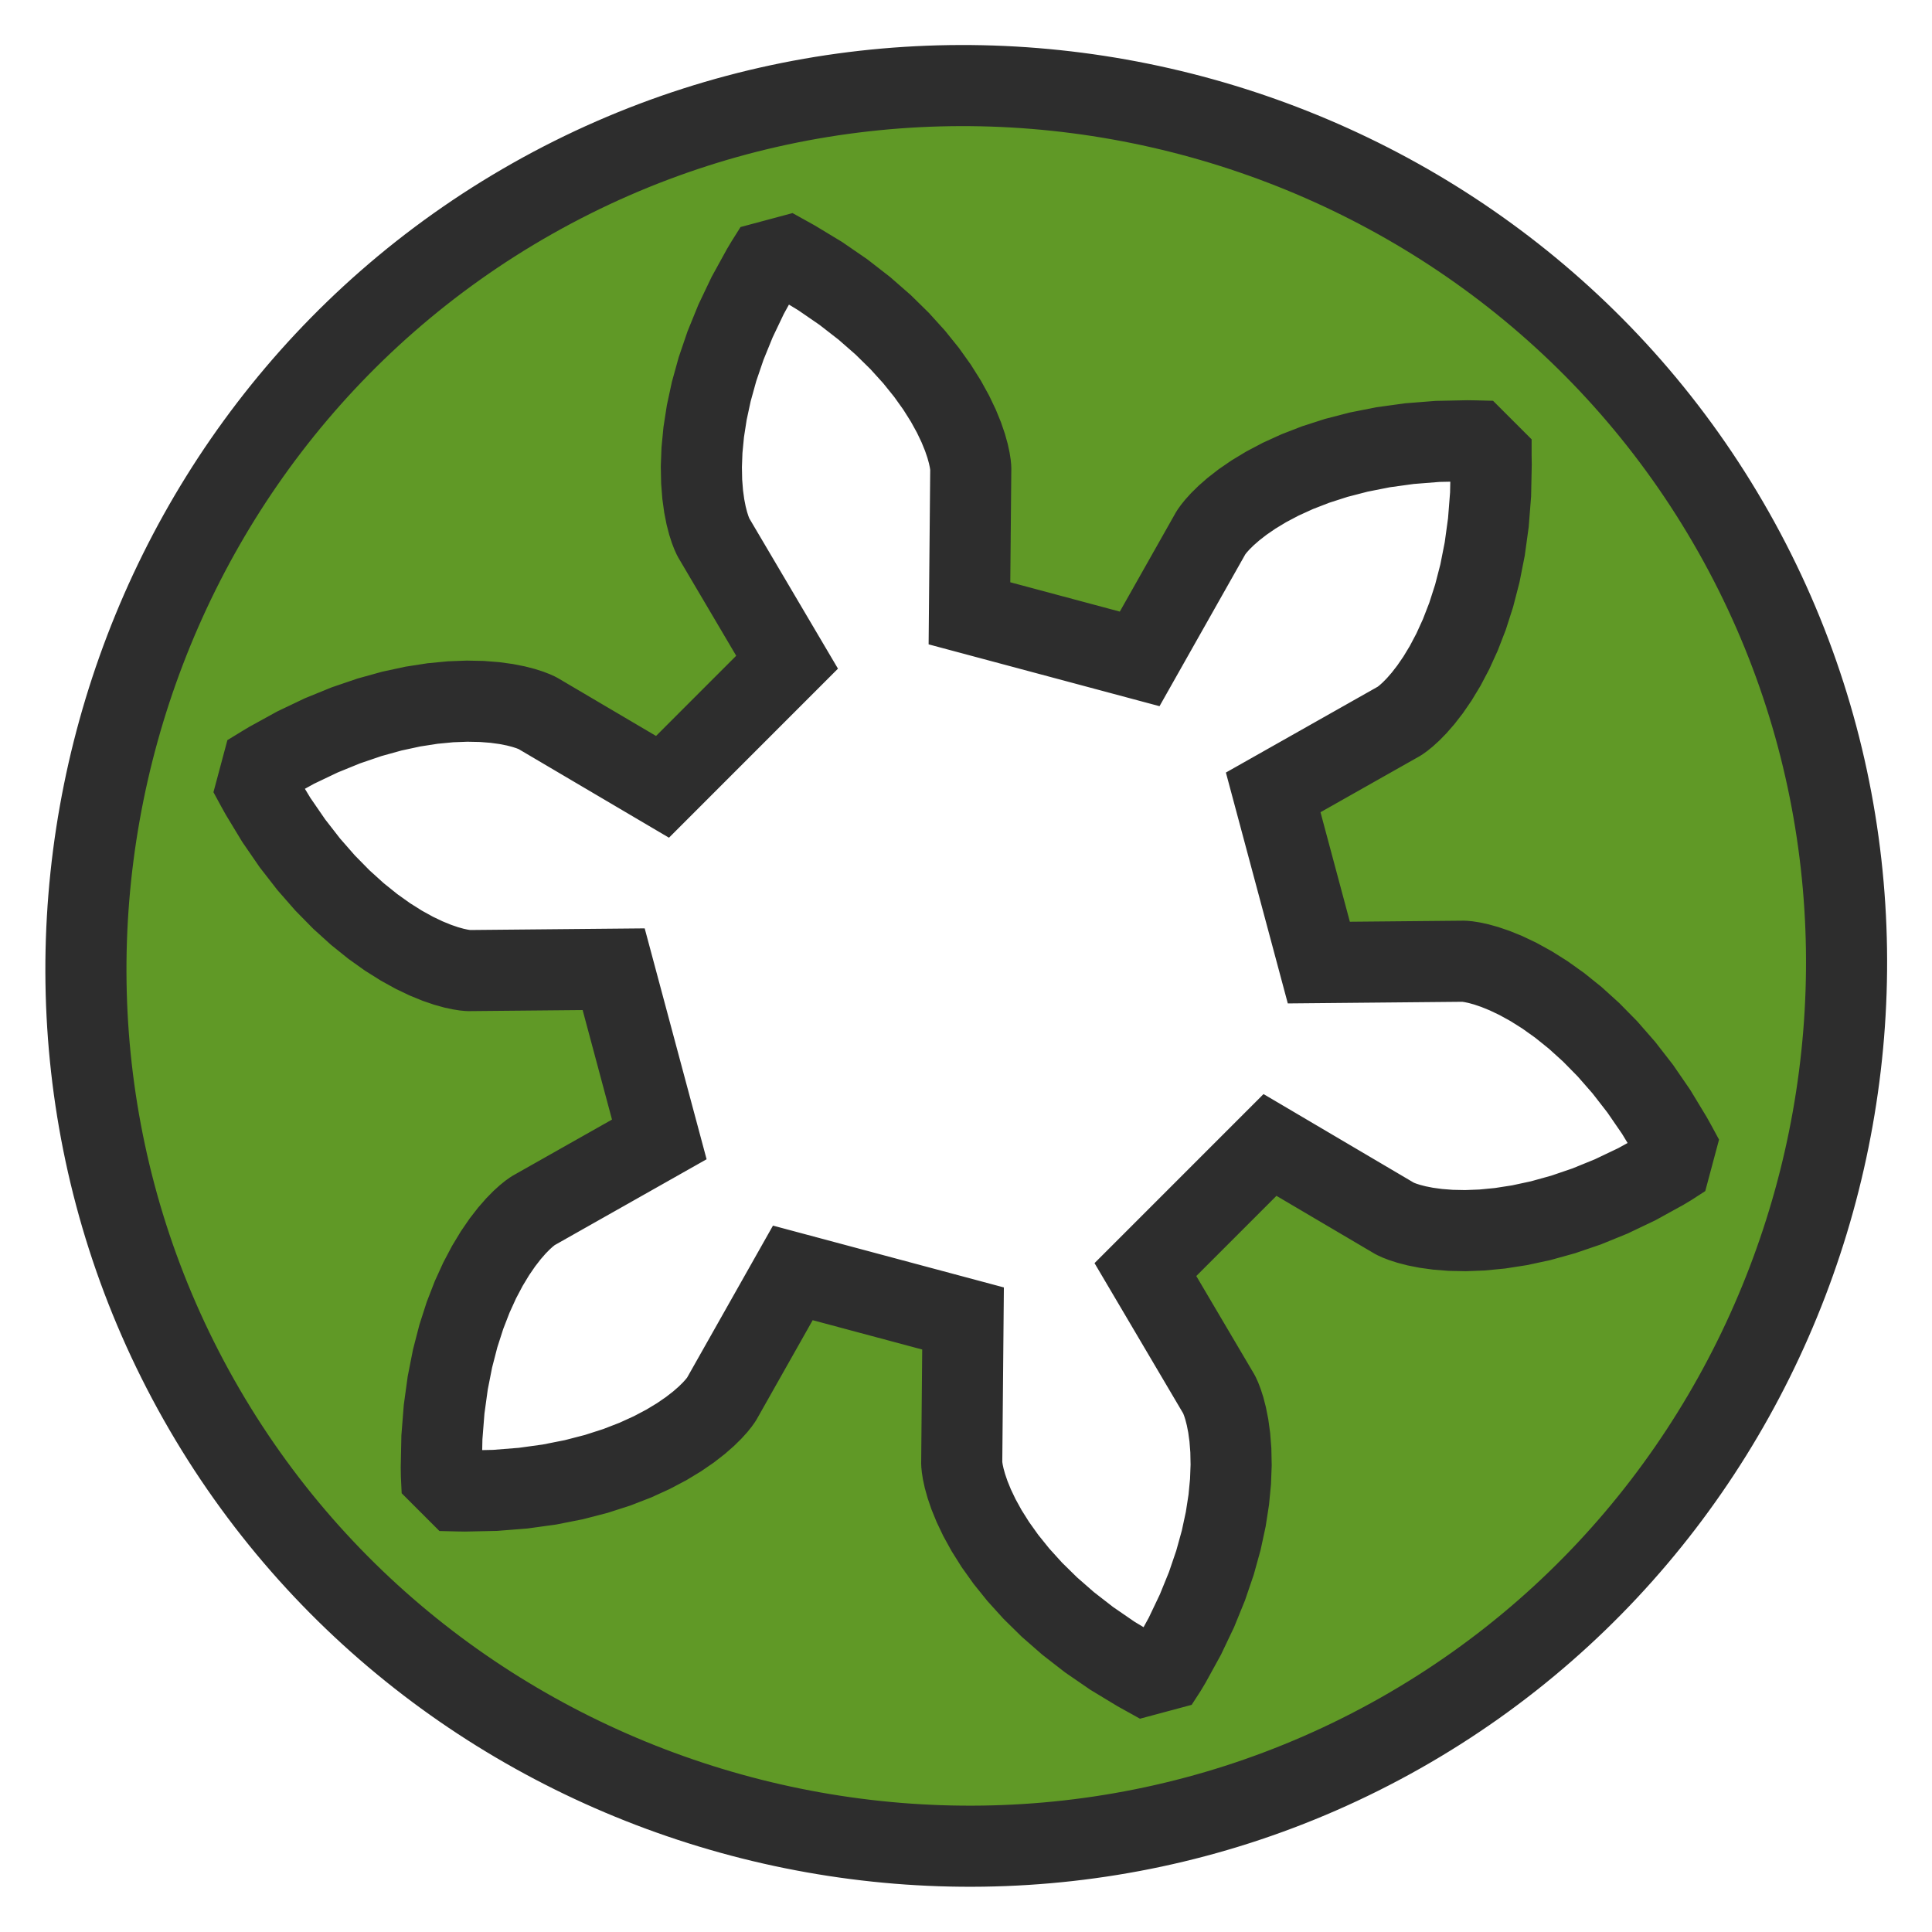 <?xml version="1.0" encoding="UTF-8" standalone="no"?>
<!DOCTYPE svg PUBLIC "-//W3C//DTD SVG 1.1//EN" "http://www.w3.org/Graphics/SVG/1.1/DTD/svg11.dtd">
<svg width="100%" height="100%" viewBox="0 0 548 548" version="1.1" xmlns="http://www.w3.org/2000/svg" xmlns:xlink="http://www.w3.org/1999/xlink" xml:space="preserve" xmlns:serif="http://www.serif.com/" style="fill-rule:evenodd;clip-rule:evenodd;stroke-miterlimit:10;">
    <g transform="matrix(0.966,-0.259,0.259,0.966,-61.58,80.253)">
        <path id="gearpoly0" d="M516.07,211.532C550.339,344.327 469.264,481.8 336.468,516.07C203.673,550.339 66.2,469.264 31.93,336.468C-2.339,203.673 78.736,66.2 211.532,31.93C344.327,-2.339 481.8,78.736 516.07,211.532ZM410.503,238.774L410.867,238.659L411.671,238.357L412.892,237.815L414.504,236.987L416.476,235.824L418.774,234.282L421.358,232.322L424.187,229.906L427.215,226.998L430.394,223.57L433.671,219.595L436.993,215.052L440.304,209.922L443.547,204.193L446.661,197.857L449.587,190.912L452.264,183.358L454.63,175.204L455.166,173.073L455.203,172.922L455.207,172.905L452.155,167.618L452.121,167.608L451.989,167.569L449.875,166.967L441.63,164.939L433.75,163.481L426.272,162.542L419.228,162.072L412.645,162.015L406.547,162.318L400.951,162.923L395.87,163.774L391.312,164.812L387.281,165.981L383.773,167.223L380.783,168.481L378.3,169.7L376.307,170.827L374.783,171.808L373.704,172.595L373.04,173.14L372.759,173.398L344.054,202.638L300.774,177.651L311.745,138.172L311.828,137.799L311.967,136.952L312.109,135.624L312.198,133.813L312.176,131.524L311.991,128.763L311.585,125.545L310.907,121.887L309.903,117.811L308.524,113.344L306.72,108.519L304.446,103.37L301.659,97.937L298.319,92.265L294.389,86.4L289.837,80.393L284.634,74.298L278.755,68.171L277.178,66.642L277.065,66.534L277.052,66.522L270.948,66.522L270.922,66.546L270.822,66.642L269.245,68.171L263.366,74.298L258.163,80.393L253.611,86.4L249.681,92.265L246.341,97.937L243.554,103.37L241.28,108.519L239.476,113.344L238.097,117.811L237.093,121.887L236.415,125.545L236.009,128.763L235.824,131.524L235.802,133.813L235.891,135.624L236.033,136.952L236.172,137.799L236.255,138.172L247.226,177.651L203.946,202.638L175.241,173.398L174.96,173.14L174.296,172.595L173.217,171.808L171.693,170.827L169.7,169.7L167.217,168.481L164.227,167.223L160.719,165.981L156.688,164.812L152.13,163.774L147.049,162.923L141.453,162.318L135.355,162.015L128.772,162.072L121.728,162.542L114.25,163.481L106.37,164.939L98.125,166.967L96.011,167.569L95.862,167.613L95.845,167.618L92.793,172.905L92.801,172.938L92.834,173.073L93.37,175.204L95.736,183.358L98.413,190.912L101.339,197.857L104.453,204.193L107.696,209.922L111.007,215.052L114.329,219.595L117.606,223.57L120.785,226.998L123.813,229.906L126.642,232.322L129.226,234.282L131.524,235.824L133.496,236.987L135.108,237.815L136.329,238.357L137.133,238.659L137.497,238.774L177.172,249.013L177.172,298.987L137.497,309.226L137.133,309.341L136.329,309.643L135.108,310.185L133.496,311.013L131.524,312.176L129.226,313.718L126.642,315.678L123.813,318.094L120.785,321.002L117.606,324.43L114.329,328.405L111.007,332.948L107.696,338.078L104.453,343.807L101.339,350.143L98.413,357.088L95.736,364.642L93.37,372.796L92.834,374.927L92.797,375.078L92.793,375.095L95.845,380.382L95.879,380.392L96.011,380.431L98.125,381.033L106.37,383.061L114.25,384.519L121.728,385.458L128.772,385.928L135.355,385.985L141.453,385.682L147.049,385.077L152.13,384.226L156.688,383.188L160.719,382.019L164.227,380.777L167.217,379.519L169.7,378.3L171.693,377.173L173.217,376.192L174.296,375.405L174.96,374.86L175.241,374.602L203.946,345.362L247.226,370.349L236.255,409.828L236.172,410.201L236.033,411.048L235.891,412.376L235.802,414.187L235.824,416.476L236.009,419.237L236.415,422.455L237.093,426.113L238.097,430.189L239.476,434.656L241.28,439.481L243.554,444.63L246.341,450.063L249.681,455.735L253.611,461.6L258.163,467.607L263.366,473.702L269.245,479.829L270.822,481.358L270.935,481.466L270.948,481.478L277.052,481.478L277.078,481.454L277.178,481.358L278.755,479.829L284.634,473.702L289.837,467.607L294.389,461.6L298.319,455.735L301.659,450.063L304.446,444.63L306.72,439.481L308.524,434.656L309.903,430.189L310.907,426.113L311.585,422.455L311.991,419.237L312.176,416.476L312.198,414.187L312.109,412.376L311.967,411.048L311.828,410.201L311.745,409.828L300.774,370.349L344.054,345.362L372.759,374.602L373.04,374.86L373.704,375.405L374.783,376.192L376.307,377.173L378.3,378.3L380.783,379.519L383.773,380.777L387.281,382.019L391.312,383.188L395.87,384.226L400.951,385.077L406.547,385.682L412.645,385.985L419.228,385.928L426.272,385.458L433.75,384.519L441.63,383.061L449.875,381.033L451.989,380.431L452.138,380.387L452.155,380.382L455.207,375.095L455.199,375.062L455.166,374.927L454.63,372.796L452.264,364.642L449.587,357.088L446.661,350.143L443.547,343.807L440.304,338.078L436.993,332.948L433.671,328.405L430.394,324.43L427.215,321.002L424.187,318.094L421.358,315.678L418.774,313.718L416.476,312.176L414.504,311.013L412.892,310.185L411.671,309.643L410.867,309.341L410.503,309.226L370.828,298.987L370.828,249.013L410.503,238.774Z" style="fill:rgb(96,153,38);stroke:rgb(45,45,45);stroke-width:23px;"/>
    </g>
</svg>
